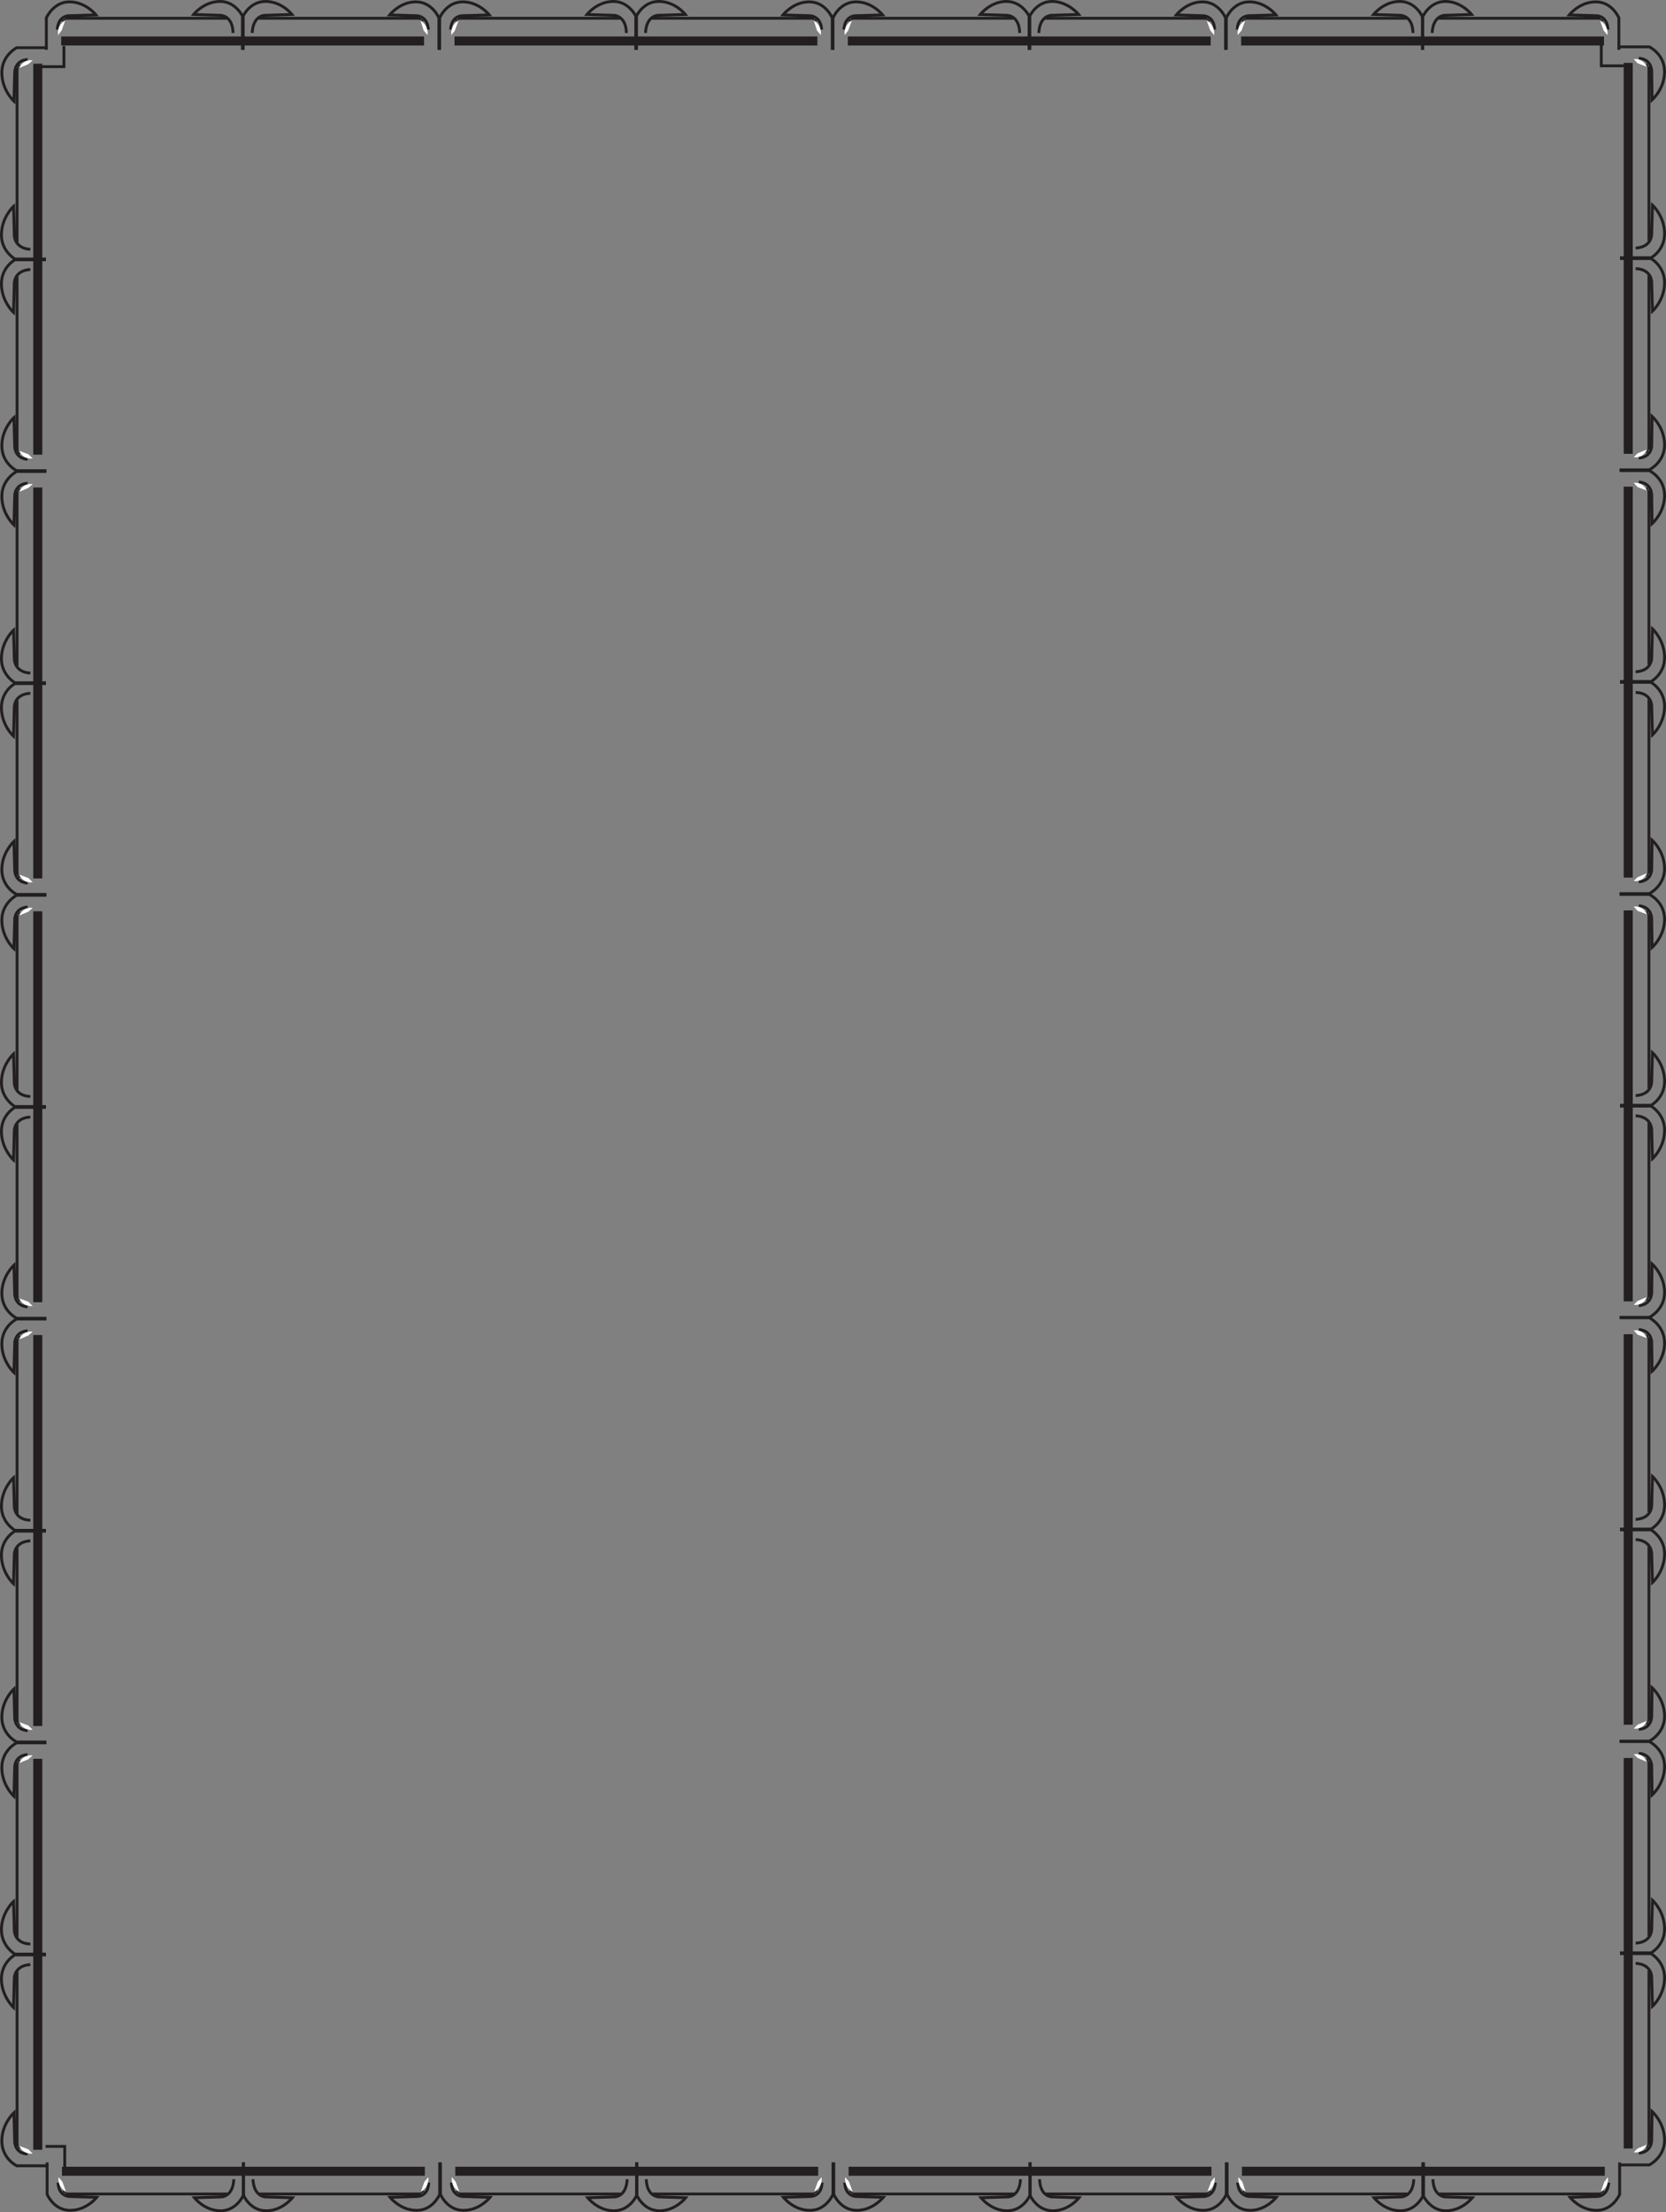 <svg xmlns="http://www.w3.org/2000/svg" width="543.702" height="721.893"><rect width="100%" height="100%" fill="#808080" stroke="none"/><path fill="none" stroke="#231f20" stroke-miterlimit="2.924" stroke-width="2.952" d="M12.323 148.366V84.234"/><path fill="none" stroke="#231f20" stroke-miterlimit="2.924" stroke-width=".936" d="M15.128 153.585H5.441S.597 151.25.597 145.484c0-5.633 3.953-9.204 3.953-9.204l.254 9.477s0 3.844 4.207 4.121M15 84.511H5.311S.468 86.843.468 92.613c0 5.765 3.953 9.335 3.953 9.335l.254-9.609s0-4.121 5.227-4.394M5.57 147.132V90.277"/><path fill="#fff" fill-rule="evenodd" d="M6.331 147.132s1.02 2.883 4.336 2.469l-1.402-1.371-2.934-1.098"/><path fill="none" stroke="#231f20" stroke-miterlimit="2.924" stroke-width=".432" d="M6.46 148.23s-.89-1.239-.89-2.746"/><path fill="none" stroke="#231f20" stroke-miterlimit="2.924" stroke-width="2.952" d="M12.323 20.792v64.13"/><path fill="none" stroke="#231f20" stroke-miterlimit="2.924" stroke-width=".936" d="M15.128 15.573H5.441S.597 18.046.597 23.675c0 5.766 3.953 9.336 3.953 9.336l.254-9.473s0-3.847 4.207-4.12M15 84.784H5.311S.468 82.312.468 76.683c0-5.77 3.953-9.34 3.953-9.34l.254 9.477s0 4.257 5.227 4.53M5.57 22.163V79.02"/><path fill="#fff" fill-rule="evenodd" d="M6.331 22.163s1.02-2.882 4.336-2.472l-1.402 1.238-2.934 1.234"/><path fill="none" stroke="#231f20" stroke-miterlimit="2.924" stroke-width=".432" d="M6.46 21.066s-.89 1.234-.89 2.609"/><path fill="none" stroke="#231f20" stroke-miterlimit="2.924" stroke-width="2.952" d="M19.972 13.374h59.527"/><path fill="none" stroke="#231f20" stroke-miterlimit="2.924" stroke-width=".936" d="M15.128 16.261V5.823S17.421.605 22.648.605c5.355 0 8.668 4.258 8.668 4.258l-8.922.273s-3.442 0-3.696 4.531m60.676 6.594V5.683S77.077.468 71.851.468c-5.352 0-8.668 4.254-8.668 4.254l8.797.277s3.949 0 4.078 5.766M21.245 5.96H74.02"/><path fill="#fff" fill-rule="evenodd" d="M21.245 6.784s-2.675 1.098-2.293 4.668l1.149-1.511 1.144-3.157"/><path fill="none" stroke="#231f20" stroke-miterlimit="2.924" stroke-width=".432" d="M20.226 6.921s1.148-.96 2.422-.96"/><path fill="none" stroke="#231f20" stroke-miterlimit="2.924" stroke-width="2.952" d="M138.39 13.374H78.863"/><path fill="none" stroke="#231f20" stroke-miterlimit="2.924" stroke-width=".936" d="M143.234 16.261V5.823s-2.168-5.218-7.52-5.218c-5.226 0-8.543 4.258-8.543 4.258l8.797.273s3.57 0 3.824 4.531m-60.676 6.594V5.683S81.284.468 86.64.468c5.351 0 8.664 4.254 8.664 4.254l-8.922.277s-3.824 0-4.078 5.766m54.941-4.805H84.472"/><path fill="#fff" fill-rule="evenodd" d="M137.245 6.784s2.547 1.098 2.293 4.668l-1.277-1.511-1.016-3.157"/><path fill="none" stroke="#231f20" stroke-miterlimit="2.924" stroke-width=".432" d="M138.136 6.921s-1.02-.96-2.422-.96"/><path fill="none" stroke="#231f20" stroke-miterlimit="2.924" stroke-width="2.952" d="M148.331 13.374h59.532"/><path fill="none" stroke="#231f20" stroke-miterlimit="2.924" stroke-width=".936" d="M143.488 16.261V5.823S145.655.605 151.01.605c5.352 0 8.668 4.258 8.668 4.258l-8.926.273s-3.437 0-3.695 4.531m60.677 6.594V5.683S205.44.468 200.214.468c-5.355 0-8.668 4.254-8.668 4.254l8.793.277s3.953 0 4.078 5.766M149.609 5.96h52.77"/><path fill="#fff" fill-rule="evenodd" d="M149.609 6.784s-2.68 1.098-2.293 4.668l1.144-1.511 1.149-3.157"/><path fill="none" stroke="#231f20" stroke-miterlimit="2.924" stroke-width=".432" d="M148.59 6.921s1.144-.96 2.421-.96"/><path fill="none" stroke="#231f20" stroke-miterlimit="2.924" stroke-width="2.952" d="M266.753 13.374h-59.531"/><path fill="none" stroke="#231f20" stroke-miterlimit="2.924" stroke-width=".936" d="M271.597 16.261V5.823S269.429.605 264.073.605c-5.226 0-8.539 4.258-8.539 4.258l8.797.273s3.567 0 3.824 4.531m-60.675 6.594V5.683S209.648.468 215 .468c5.35 0 8.667 4.254 8.667 4.254l-8.922.277s-3.824 0-4.078 5.766m54.938-4.805h-52.899"/><path fill="#fff" fill-rule="evenodd" d="M265.605 6.784s2.55 1.098 2.293 4.668l-1.274-1.511-1.02-3.157"/><path fill="none" stroke="#231f20" stroke-miterlimit="2.924" stroke-width=".432" d="M266.495 6.921s-1.02-.96-2.422-.96"/><path fill="none" stroke="#231f20" stroke-miterlimit="2.924" stroke-width="2.952" d="M276.695 13.374h59.527"/><path fill="none" stroke="#231f20" stroke-miterlimit="2.924" stroke-width=".936" d="M271.85 16.261V5.823s2.165-5.218 7.52-5.218c5.356 0 8.668 4.258 8.668 4.258l-8.922.273s-3.441 0-3.695 4.531m60.672 6.594V5.683S333.8.468 328.448.468c-5.226 0-8.542 4.254-8.542 4.254l8.796.277s3.95 0 4.079 5.766M277.968 5.96h52.773"/><path fill="#fff" fill-rule="evenodd" d="M277.968 6.784s-2.676 1.098-2.293 4.668l1.148-1.511 1.145-3.157"/><path fill="none" stroke="#231f20" stroke-miterlimit="2.924" stroke-width=".432" d="M276.948 6.921s1.149-.96 2.422-.96"/><path fill="none" stroke="#231f20" stroke-miterlimit="2.924" stroke-width="2.952" d="M395.113 13.374h-59.528"/><path fill="none" stroke="#231f20" stroke-miterlimit="2.924" stroke-width=".936" d="M399.956 16.261V5.823s-2.168-5.218-7.52-5.218c-5.226 0-8.538 4.258-8.538 4.258l8.793.273s3.57 0 3.695 4.531m-60.546 6.594V5.683s2.167-5.215 7.519-5.215c5.226 0 8.668 4.254 8.668 4.254l-8.922.277s-3.825 0-4.078 5.766M393.84 5.96h-52.774"/><path fill="#fff" fill-rule="evenodd" d="M393.84 6.784s2.675 1.098 2.421 4.668l-1.277-1.511-1.145-3.157"/><path fill="none" stroke="#231f20" stroke-miterlimit="2.924" stroke-width=".432" d="M394.859 6.921s-1.02-.96-2.422-.96"/><path fill="none" stroke="#231f20" stroke-miterlimit="2.924" stroke-width="2.952" d="M405.054 13.374h59.527"/><path fill="none" stroke="#231f20" stroke-miterlimit="2.924" stroke-width=".936" d="M400.21 16.261V5.823s2.168-5.218 7.524-5.218c5.351 0 8.668 4.258 8.668 4.258l-8.926.273s-3.567 0-3.695 4.531m60.546 6.594V5.683s-2.164-5.215-7.52-5.215c-5.226 0-8.542 4.254-8.542 4.254l8.797.277s3.953 0 4.078 5.766M406.331 5.96h52.77"/><path fill="#fff" fill-rule="evenodd" d="M406.331 6.784s-2.68 1.098-2.422 4.668l1.274-1.511 1.148-3.157"/><path fill="none" stroke="#231f20" stroke-miterlimit="2.924" stroke-width=".432" d="M405.308 6.921s1.148-.96 2.426-.96"/><path fill="none" stroke="#231f20" stroke-miterlimit="2.924" stroke-width="2.952" d="M523.472 13.374h-59.527"/><path fill="none" stroke="#231f20" stroke-miterlimit="2.924" stroke-width=".936" d="M528.32 16.261V5.823S526.152.605 520.796.605c-5.351 0-8.668 4.258-8.668 4.258l8.922.273s3.57 0 3.7 4.531m-60.548 6.594V5.683s2.164-5.215 7.52-5.215c5.226 0 8.539 4.254 8.539 4.254l-8.793.277s-3.824 0-4.082 5.766m54.812-4.805h-52.773"/><path fill="#fff" fill-rule="evenodd" d="M522.198 6.784s2.676 1.098 2.422 4.668l-1.273-1.511-1.149-3.157"/><path fill="none" stroke="#231f20" stroke-miterlimit="2.924" stroke-width=".432" d="M523.218 6.921s-1.02-.96-2.422-.96"/><path fill="none" stroke="#231f20" stroke-miterlimit="2.924" stroke-width="2.952" d="M12.323 286.652v-64.13"/><path fill="none" stroke="#231f20" stroke-miterlimit="2.924" stroke-width=".936" d="M15.128 291.87H5.441s-4.844-2.336-4.844-8.1c0-5.63 3.953-9.2 3.953-9.2l.254 9.473s0 3.848 4.207 4.121M15 222.796H5.311s-4.844 2.336-4.844 8.102c0 5.77 3.953 9.34 3.953 9.34l.254-9.614s0-4.12 5.227-4.394M5.57 285.417v-56.851"/><path fill="#fff" fill-rule="evenodd" d="M6.331 285.417s1.02 2.883 4.336 2.473l-1.402-1.375-2.934-1.098"/><path fill="none" stroke="#231f20" stroke-miterlimit="2.924" stroke-width=".432" d="M6.46 286.378s-.89-1.097-.89-2.61"/><path fill="none" stroke="#231f20" stroke-miterlimit="2.924" stroke-width="2.952" d="M12.323 159.077v64.133"/><path fill="none" stroke="#231f20" stroke-miterlimit="2.924" stroke-width=".936" d="M15.128 153.859H5.441S.597 156.33.597 161.96c0 5.77 3.953 9.34 3.953 9.34l.254-9.613s0-3.707 4.207-3.985M15 223.07H5.311S.468 220.6.468 214.968c0-5.766 3.953-9.336 3.953-9.336l.254 9.473s0 4.258 5.227 4.535M5.57 160.448v56.856"/><path fill="#fff" fill-rule="evenodd" d="M6.331 160.448s1.02-2.882 4.336-2.468l-1.402 1.234-2.934 1.234"/><path fill="none" stroke="#231f20" stroke-miterlimit="2.924" stroke-width=".432" d="M6.46 159.35s-.89 1.24-.89 2.61"/><path fill="none" stroke="#231f20" stroke-miterlimit="2.924" stroke-width="2.952" d="M12.323 424.94v-64.132"/><path fill="none" stroke="#231f20" stroke-miterlimit="2.924" stroke-width=".936" d="M15.128 430.16H5.441s-4.844-2.337-4.844-8.102c0-5.633 3.953-9.203 3.953-9.203l.254 9.476s0 3.844 4.207 4.117M15 361.085H5.311s-4.844 2.332-4.844 8.102c0 5.765 3.953 9.336 3.953 9.336l.254-9.614s0-4.117 5.227-4.394M5.57 423.702v-56.851"/><path fill="#fff" fill-rule="evenodd" d="M6.331 423.702s1.02 2.746 4.336 2.473l-1.402-1.371-2.934-1.102"/><path fill="none" stroke="#231f20" stroke-miterlimit="2.924" stroke-width=".432" d="M6.46 424.667s-.89-1.101-.89-2.61"/><path fill="none" stroke="#231f20" stroke-miterlimit="2.924" stroke-width="2.952" d="M12.323 297.363v64.132"/><path fill="none" stroke="#231f20" stroke-miterlimit="2.924" stroke-width=".936" d="M15.128 292.148H5.441s-4.844 2.468-4.844 8.101c0 5.766 3.953 9.336 3.953 9.336l.254-9.613s0-3.707 4.207-3.98M15 361.359H5.311s-4.844-2.473-4.844-8.102c0-5.77 3.953-9.34 3.953-9.34l.254 9.477s0 4.258 5.227 4.394m-4.331-59.05v56.851"/><path fill="#fff" fill-rule="evenodd" d="M6.331 298.738s1.02-2.883 4.336-2.473l-1.402 1.238-2.934 1.235"/><path fill="none" stroke="#231f20" stroke-miterlimit="2.924" stroke-width=".432" d="M6.46 297.64s-.89 1.234-.89 2.61"/><path fill="none" stroke="#231f20" stroke-miterlimit="2.924" stroke-width="2.952" d="M12.323 563.226v-64.13"/><path fill="none" stroke="#231f20" stroke-miterlimit="2.924" stroke-width=".936" d="M15.128 568.445H5.441s-4.844-2.336-4.844-8.102c0-5.629 3.953-9.2 3.953-9.2l.254 9.473s0 3.848 4.207 4.122M15 499.37H5.311s-4.844 2.332-4.844 8.102c0 5.77 3.953 9.34 3.953 9.34l.254-9.614s0-4.12 5.227-4.394M5.57 561.991V505"/><path fill="#fff" fill-rule="evenodd" d="M6.331 561.991s1.02 2.747 4.336 2.473l-1.402-1.375-2.934-1.098"/><path fill="none" stroke="#231f20" stroke-miterlimit="2.924" stroke-width=".432" d="M6.46 562.952s-.89-1.097-.89-2.609"/><path fill="none" stroke="#231f20" stroke-miterlimit="2.924" stroke-width="2.952" d="M12.323 435.652v64.129"/><path fill="none" stroke="#231f20" stroke-miterlimit="2.924" stroke-width=".936" d="M15.128 430.433H5.441s-4.844 2.336-4.844 8.101c0 5.77 3.953 9.34 3.953 9.34l.254-9.613s0-3.707 4.207-3.984M15 499.644H5.311s-4.844-2.469-4.844-8.102c0-5.765 3.953-9.34 3.953-9.34l.254 9.477s0 4.258 5.227 4.394m-4.331-59.05v56.855"/><path fill="#fff" fill-rule="evenodd" d="M6.331 437.023s1.02-2.883 4.336-2.47l-1.402 1.235-2.934 1.235"/><path fill="none" stroke="#231f20" stroke-miterlimit="2.924" stroke-width=".432" d="M6.46 435.925s-.89 1.234-.89 2.61"/><path fill="none" stroke="#231f20" stroke-miterlimit="2.924" stroke-width="2.952" d="M12.323 701.515v-64.133"/><path fill="none" stroke="#231f20" stroke-miterlimit="2.924" stroke-width=".936" d="M15.128 706.734H5.441s-4.844-2.336-4.844-8.106c0-5.629 3.953-9.2 3.953-9.2l.254 9.478s0 3.843 4.207 3.98M15 637.655H5.311s-4.844 2.336-4.844 8.106c0 5.629 3.953 9.336 3.953 9.336l.254-9.613s0-4.118 5.227-4.395M5.57 700.277v-56.989"/><path fill="#fff" fill-rule="evenodd" d="M6.331 700.277s1.02 2.746 4.336 2.472l-1.402-1.37-2.934-1.102"/><path fill="none" stroke="#231f20" stroke-miterlimit="2.924" stroke-width=".432" d="M6.46 701.238s-.89-1.098-.89-2.61"/><path fill="none" stroke="#231f20" stroke-miterlimit="2.924" stroke-width="2.952" d="M12.323 573.937v64.133"/><path fill="none" stroke="#231f20" stroke-miterlimit="2.924" stroke-width=".936" d="M15.128 568.718H5.441s-4.844 2.336-4.844 8.105c0 5.766 3.953 9.336 3.953 9.336l.254-9.613s0-3.707 4.207-3.98M15 637.933H5.311S.468 635.46.468 629.69c0-5.63 3.953-9.2 3.953-9.2l.254 9.477s0 4.258 5.227 4.395m-4.332-59.05v56.851"/><path fill="#fff" fill-rule="evenodd" d="M6.331 575.312s1.02-2.883 4.336-2.473l-1.402 1.234-2.934 1.239"/><path fill="none" stroke="#231f20" stroke-miterlimit="2.924" stroke-width=".432" d="M6.46 574.214s-.89 1.234-.89 2.61"/><path fill="none" stroke="#231f20" stroke-miterlimit="2.924" stroke-width="2.952" d="M531.378 148.093V83.96"/><path fill="none" stroke="#231f20" stroke-miterlimit="2.924" stroke-width=".936" d="M528.573 153.308h9.688s4.973-2.469 4.973-8.102c0-5.765-4.082-9.336-4.082-9.336l-.125 9.614s0 3.707-4.207 3.98m-6.122-65.367h9.688s4.848 2.473 4.848 8.101c0 5.77-3.953 9.34-3.953 9.34l-.254-9.476s0-4.258-5.227-4.395m4.332 59.051V89.866"/><path fill="#fff" fill-rule="evenodd" d="M537.366 146.718s-.89 2.883-4.203 2.473l1.274-1.239 2.93-1.234"/><path fill="none" stroke="#231f20" stroke-miterlimit="2.924" stroke-width=".432" d="M537.366 147.816s.766-1.235.766-2.61"/><path fill="none" stroke="#231f20" stroke-miterlimit="2.924" stroke-width="2.952" d="M531.378 20.515v64.133"/><path fill="none" stroke="#231f20" stroke-miterlimit="2.924" stroke-width=".936" d="M528.573 15.296h9.688s4.973 2.336 4.973 8.102c0 5.633-4.082 9.203-4.082 9.203l-.125-9.477s0-3.843-4.207-4.117m-6.122 65.367h9.688s4.848-2.336 4.848-8.105c0-5.766-3.953-9.336-3.953-9.336l-.254 9.613s0 4.117-5.227 4.395m4.332-59.188v56.852"/><path fill="#fff" fill-rule="evenodd" d="M537.366 21.753s-.89-2.746-4.203-2.472l1.274 1.37 2.93 1.102"/><path fill="none" stroke="#231f20" stroke-miterlimit="2.924" stroke-width=".432" d="M537.366 20.792s.766 1.098.766 2.606"/><path fill="none" stroke="#231f20" stroke-miterlimit="2.924" stroke-width="2.952" d="M531.378 286.378V222.25"/><path fill="none" stroke="#231f20" stroke-miterlimit="2.924" stroke-width=".936" d="M528.573 291.597h9.688s4.973-2.473 4.973-8.102c0-5.77-4.082-9.34-4.082-9.34l-.125 9.614s0 3.707-4.207 3.984m-6.122-65.367h9.688s4.848 2.469 4.848 8.102c0 5.765-3.953 9.335-3.953 9.335l-.254-9.472s0-4.258-5.227-4.395m4.332 59.051v-56.855"/><path fill="#fff" fill-rule="evenodd" d="M537.366 285.007s-.89 2.883-4.203 2.469l1.274-1.235 2.93-1.234"/><path fill="none" stroke="#231f20" stroke-miterlimit="2.924" stroke-width=".432" d="M537.366 286.105s.766-1.239.766-2.61"/><path fill="none" stroke="#231f20" stroke-miterlimit="2.924" stroke-width="2.952" d="M531.378 158.804v64.129"/><path fill="none" stroke="#231f20" stroke-miterlimit="2.924" stroke-width=".936" d="M528.573 153.585h9.688s4.973 2.336 4.973 8.102c0 5.629-4.082 9.199-4.082 9.199l-.125-9.473s0-3.847-4.207-4.12m-6.122 65.367h9.688s4.848-2.337 4.848-8.102c0-5.77-3.953-9.34-3.953-9.34l-.254 9.613s0 4.121-5.227 4.395m4.332-59.188v56.852"/><path fill="#fff" fill-rule="evenodd" d="M537.366 160.038s-.89-2.746-4.203-2.472l1.274 1.375 2.93 1.097"/><path fill="none" stroke="#231f20" stroke-miterlimit="2.924" stroke-width=".432" d="M537.366 159.077s.766 1.098.766 2.61"/><path fill="none" stroke="#231f20" stroke-miterlimit="2.924" stroke-width="2.952" d="M531.378 424.667v-64.133"/><path fill="none" stroke="#231f20" stroke-miterlimit="2.924" stroke-width=".936" d="M528.573 429.882h9.688s4.973-2.473 4.973-8.101c0-5.766-4.082-9.336-4.082-9.336l-.125 9.472s0 3.848-4.207 4.121m-6.122-65.367h9.688s4.848 2.473 4.848 8.102c0 5.77-3.953 9.34-3.953 9.34l-.254-9.477s0-4.258-5.227-4.531m4.332 59.187v-56.851"/><path fill="#fff" fill-rule="evenodd" d="M537.366 423.292s-.89 2.883-4.203 2.473l1.274-1.238 2.93-1.235"/><path fill="none" stroke="#231f20" stroke-miterlimit="2.924" stroke-width=".432" d="M537.366 424.39s.766-1.235.766-2.61"/><path fill="none" stroke="#231f20" stroke-miterlimit="2.924" stroke-width="2.952" d="M531.378 297.09v64.132"/><path fill="none" stroke="#231f20" stroke-miterlimit="2.924" stroke-width=".936" d="M528.573 291.87h9.688s4.973 2.336 4.973 8.102c0 5.633-4.082 9.203-4.082 9.203l-.125-9.477s0-3.843-4.207-4.12m-6.122 65.367h9.688s4.848-2.332 4.848-8.102c0-5.766-3.953-9.336-3.953-9.336l-.254 9.61s0 4.12-5.227 4.398m4.332-59.192v56.856"/><path fill="#fff" fill-rule="evenodd" d="M537.366 298.323s-.89-2.882-4.203-2.468l1.274 1.37 2.93 1.098"/><path fill="none" stroke="#231f20" stroke-miterlimit="2.924" stroke-width=".432" d="M537.366 297.226s.766 1.238.766 2.746"/><path fill="none" stroke="#231f20" stroke-miterlimit="2.924" stroke-width="2.952" d="M531.378 562.816v-64.133"/><path fill="none" stroke="#231f20" stroke-miterlimit="2.924" stroke-width=".936" d="M528.573 568.171h9.688s4.973-2.473 4.973-8.101c0-5.77-4.082-9.34-4.082-9.34l-.125 9.476s0 3.844-4.207 4.117m-6.122-65.363h9.688s4.848 2.469 4.848 8.102c0 5.765-3.953 9.336-3.953 9.336l-.254-9.473s0-4.258-5.227-4.535m4.332 59.187v-56.851"/><path fill="#fff" fill-rule="evenodd" d="M537.366 561.577s-.89 2.887-4.203 2.473l1.274-1.234 2.93-1.239"/><path fill="none" stroke="#231f20" stroke-miterlimit="2.924" stroke-width=".432" d="M537.366 562.679s.766-1.238.766-2.61"/><path fill="none" stroke="#231f20" stroke-miterlimit="2.924" stroke-width="2.952" d="M531.378 435.378v64.13"/><path fill="none" stroke="#231f20" stroke-miterlimit="2.924" stroke-width=".936" d="M528.573 430.019h9.688s4.973 2.472 4.973 8.242c0 5.629-4.082 9.2-4.082 9.2l-.125-9.477s0-3.844-4.207-4.118m-6.122 65.368h9.688s4.848-2.336 4.848-8.102c0-5.77-3.953-9.34-3.953-9.34l-.254 9.614s0 4.12-5.227 4.394m4.332-59.187v56.851"/><path fill="#fff" fill-rule="evenodd" d="M537.366 436.613s-.89-2.883-4.203-2.473l1.274 1.375 2.93 1.098"/><path fill="none" stroke="#231f20" stroke-miterlimit="2.924" stroke-width=".432" d="M537.366 435.515s.766 1.234.766 2.746"/><path fill="none" stroke="#231f20" stroke-miterlimit="2.924" stroke-width="2.952" d="M531.378 701.1v-64.128"/><path fill="none" stroke="#231f20" stroke-miterlimit="2.924" stroke-width=".936" d="M528.573 706.456h9.688s4.973-2.468 4.973-8.101c0-5.766-4.082-9.34-4.082-9.34l-.125 9.476s0 3.848-4.207 4.122m-6.122-65.368h9.688s4.848 2.473 4.848 8.102c0 5.77-3.953 9.34-3.953 9.34l-.254-9.614s0-4.12-5.227-4.394m4.332 59.187v-56.851"/><path fill="#fff" fill-rule="evenodd" d="M537.366 699.866s-.89 2.883-4.203 2.473l1.274-1.238 2.93-1.235"/><path fill="none" stroke="#231f20" stroke-miterlimit="2.924" stroke-width=".432" d="M537.366 700.964s.766-1.234.766-2.61"/><path fill="none" stroke="#231f20" stroke-miterlimit="2.924" stroke-width="2.952" d="M531.378 573.663v64.133"/><path fill="none" stroke="#231f20" stroke-miterlimit="2.924" stroke-width=".936" d="M528.573 568.308h9.688s4.973 2.473 4.973 8.101c0 5.77-4.082 9.34-4.082 9.34l-.125-9.476s0-3.844-4.207-4.121m-6.122 65.367h9.688s4.848-2.332 4.848-8.102c0-5.765-3.953-9.34-3.953-9.34l-.254 9.614s0 4.12-5.227 4.394m4.332-59.187v56.855"/><path fill="#fff" fill-rule="evenodd" d="M537.366 574.898s-.89-2.883-4.203-2.47l1.274 1.235 2.93 1.235"/><path fill="none" stroke="#231f20" stroke-miterlimit="2.924" stroke-width=".432" d="M537.366 573.8s.766 1.234.766 2.61"/><path fill="none" stroke="#231f20" stroke-miterlimit="2.924" stroke-width="2.952" d="M20.226 708.519h59.527"/><path fill="none" stroke="#231f20" stroke-miterlimit="2.924" stroke-width=".936" d="M15.382 705.632v10.438s2.168 5.218 7.523 5.218c5.352 0 8.668-4.257 8.668-4.257l-8.925-.274s-3.567 0-3.696-4.531m60.548-6.594v10.574s-2.169 5.219-7.52 5.219c-5.227 0-8.54-4.258-8.54-4.258l8.794-.273s3.824 0 4.078-5.766m-54.809 4.805h52.77"/><path fill="#fff" fill-rule="evenodd" d="M21.503 715.109s-2.68-1.098-2.422-4.668l1.274 1.507 1.148 3.16"/><path fill="none" stroke="#231f20" stroke-miterlimit="2.924" stroke-width=".432" d="M20.484 714.972s1.02.96 2.421.96"/><path fill="none" stroke="#231f20" stroke-miterlimit="2.924" stroke-width="2.952" d="M138.648 708.519H79.116"/><path fill="none" stroke="#231f20" stroke-miterlimit="2.924" stroke-width=".936" d="M143.488 705.632v10.438s-2.165 5.218-7.52 5.218c-5.352 0-8.668-4.257-8.668-4.257l8.922-.274s3.57 0 3.7-4.531m-60.548-6.594v10.574s2.164 5.219 7.52 5.219c5.226 0 8.539-4.258 8.539-4.258l-8.793-.273s-3.824 0-4.082-5.766m54.812 4.805H84.597"/><path fill="#fff" fill-rule="evenodd" d="M137.37 715.109s2.676-1.098 2.422-4.668l-1.273 1.507-1.149 3.16"/><path fill="none" stroke="#231f20" stroke-miterlimit="2.924" stroke-width=".432" d="M138.39 714.972s-1.145.96-2.422.96"/><path fill="none" stroke="#231f20" stroke-miterlimit="2.924" stroke-width="2.952" d="M148.59 708.519h59.526"/><path fill="none" stroke="#231f20" stroke-miterlimit="2.924" stroke-width=".936" d="M143.745 705.632v10.438s2.168 5.218 7.52 5.218c5.355 0 8.668-4.257 8.668-4.257l-8.922-.274s-3.57 0-3.695-4.531m60.547-6.594v10.574s-2.168 5.219-7.524 5.219c-5.226 0-8.539-4.258-8.539-4.258l8.797-.273s3.82 0 4.078-5.766m-54.812 4.805h52.773"/><path fill="#fff" fill-rule="evenodd" d="M149.863 715.109s-2.676-1.098-2.422-4.668l1.273 1.507 1.149 3.16"/><path fill="none" stroke="#231f20" stroke-miterlimit="2.924" stroke-width=".432" d="M148.843 714.972s1.02.96 2.422.96"/><path fill="none" stroke="#231f20" stroke-miterlimit="2.924" stroke-width="2.952" d="M267.007 708.519H207.48"/><path fill="none" stroke="#231f20" stroke-miterlimit="2.924" stroke-width=".936" d="M271.85 705.632v10.438s-2.167 5.218-7.519 5.218c-5.355 0-8.668-4.257-8.668-4.257l8.922-.274s3.57 0 3.696-4.531m-60.547-6.594v10.574s2.168 5.219 7.52 5.219c5.226 0 8.542-4.258 8.542-4.258l-8.797-.273s-3.953 0-4.078-5.766m54.813 4.805H212.96"/><path fill="#fff" fill-rule="evenodd" d="M265.734 715.109s2.675-1.098 2.421-4.668l-1.277 1.507-1.144 3.16"/><path fill="none" stroke="#231f20" stroke-miterlimit="2.924" stroke-width=".432" d="M266.753 714.972s-1.148.96-2.422.96"/><path fill="none" stroke="#231f20" stroke-miterlimit="2.924" stroke-width="2.952" d="M276.948 708.519h59.528"/><path fill="none" stroke="#231f20" stroke-miterlimit="2.924" stroke-width=".936" d="M272.105 705.632v10.438s2.168 5.218 7.52 5.218c5.226 0 8.667-4.257 8.667-4.257l-8.922-.274s-3.57 0-3.695-4.531m60.547-6.594v10.574s-2.168 5.219-7.52 5.219c-5.226 0-8.543-4.258-8.543-4.258l8.797-.273s3.824 0 4.078-5.766m-54.812 4.805h52.773"/><path fill="#fff" fill-rule="evenodd" d="M278.222 715.109s-2.676-1.098-2.422-4.668l1.277 1.507 1.145 3.16"/><path fill="none" stroke="#231f20" stroke-miterlimit="2.924" stroke-width=".432" d="M277.202 714.972s1.02.96 2.422.96"/><path fill="none" stroke="#231f20" stroke-miterlimit="2.924" stroke-width="2.952" d="M395.366 708.519H335.84"/><path fill="none" stroke="#231f20" stroke-miterlimit="2.924" stroke-width=".936" d="M400.21 705.632v10.438s-2.164 5.218-7.52 5.218c-5.355 0-8.667-4.257-8.667-4.257l8.922-.274s3.441 0 3.695-4.531m-60.547-6.594v10.574s2.168 5.219 7.523 5.219c5.227 0 8.54-4.258 8.54-4.258l-8.797-.273s-3.95 0-4.078-5.766m54.812 4.805H341.32"/><path fill="#fff" fill-rule="evenodd" d="M394.093 715.109s2.676-1.098 2.293-4.668l-1.145 1.507-1.148 3.16"/><path fill="none" stroke="#231f20" stroke-miterlimit="2.924" stroke-width=".432" d="M395.113 714.972s-1.149.96-2.422.96"/><path fill="none" stroke="#231f20" stroke-miterlimit="2.924" stroke-width="2.952" d="M405.308 708.519h59.531"/><path fill="none" stroke="#231f20" stroke-miterlimit="2.924" stroke-width=".936" d="M400.468 705.632v10.438s2.164 5.218 7.52 5.218c5.226 0 8.539-4.257 8.539-4.257l-8.793-.274s-3.57 0-3.825-4.531m60.672-6.594v10.574s-2.164 5.219-7.52 5.219c-5.35 0-8.667-4.258-8.667-4.258l8.926-.273s3.82 0 4.078-5.766m-54.942 4.805h52.903"/><path fill="#fff" fill-rule="evenodd" d="M406.456 715.109s-2.547-1.098-2.293-4.668l1.274 1.507 1.02 3.16"/><path fill="none" stroke="#231f20" stroke-miterlimit="2.924" stroke-width=".432" d="M405.566 714.972s1.02.96 2.422.96"/><path fill="none" stroke="#231f20" stroke-miterlimit="2.924" stroke-width="2.952" d="M523.73 708.519h-59.528"/><path fill="none" stroke="#231f20" stroke-miterlimit="2.924" stroke-width=".936" d="M528.573 705.632v10.438s-2.167 5.218-7.523 5.218c-5.352 0-8.668-4.257-8.668-4.257l8.926-.274s3.441 0 3.695-4.531m-60.676-6.594v10.574s2.297 5.219 7.52 5.219c5.355 0 8.668-4.258 8.668-4.258l-8.793-.273s-3.953 0-4.078-5.766m54.808 4.805h-52.77"/><path fill="#fff" fill-rule="evenodd" d="M522.452 715.109s2.68-1.098 2.297-4.668l-1.148 1.507-1.149 3.16"/><path fill="none" stroke="#231f20" stroke-miterlimit="2.924" stroke-width=".432" d="M523.472 714.972s-1.145.96-2.422.96"/><path fill="none" stroke="#231f20" stroke-miterlimit="2.924" stroke-width=".936" d="M13.343 21.753h7.52v-6.73M530.1 21.476h-7.519v-6.727M21.12 708.519v-8.106h-6.246"/></svg>
